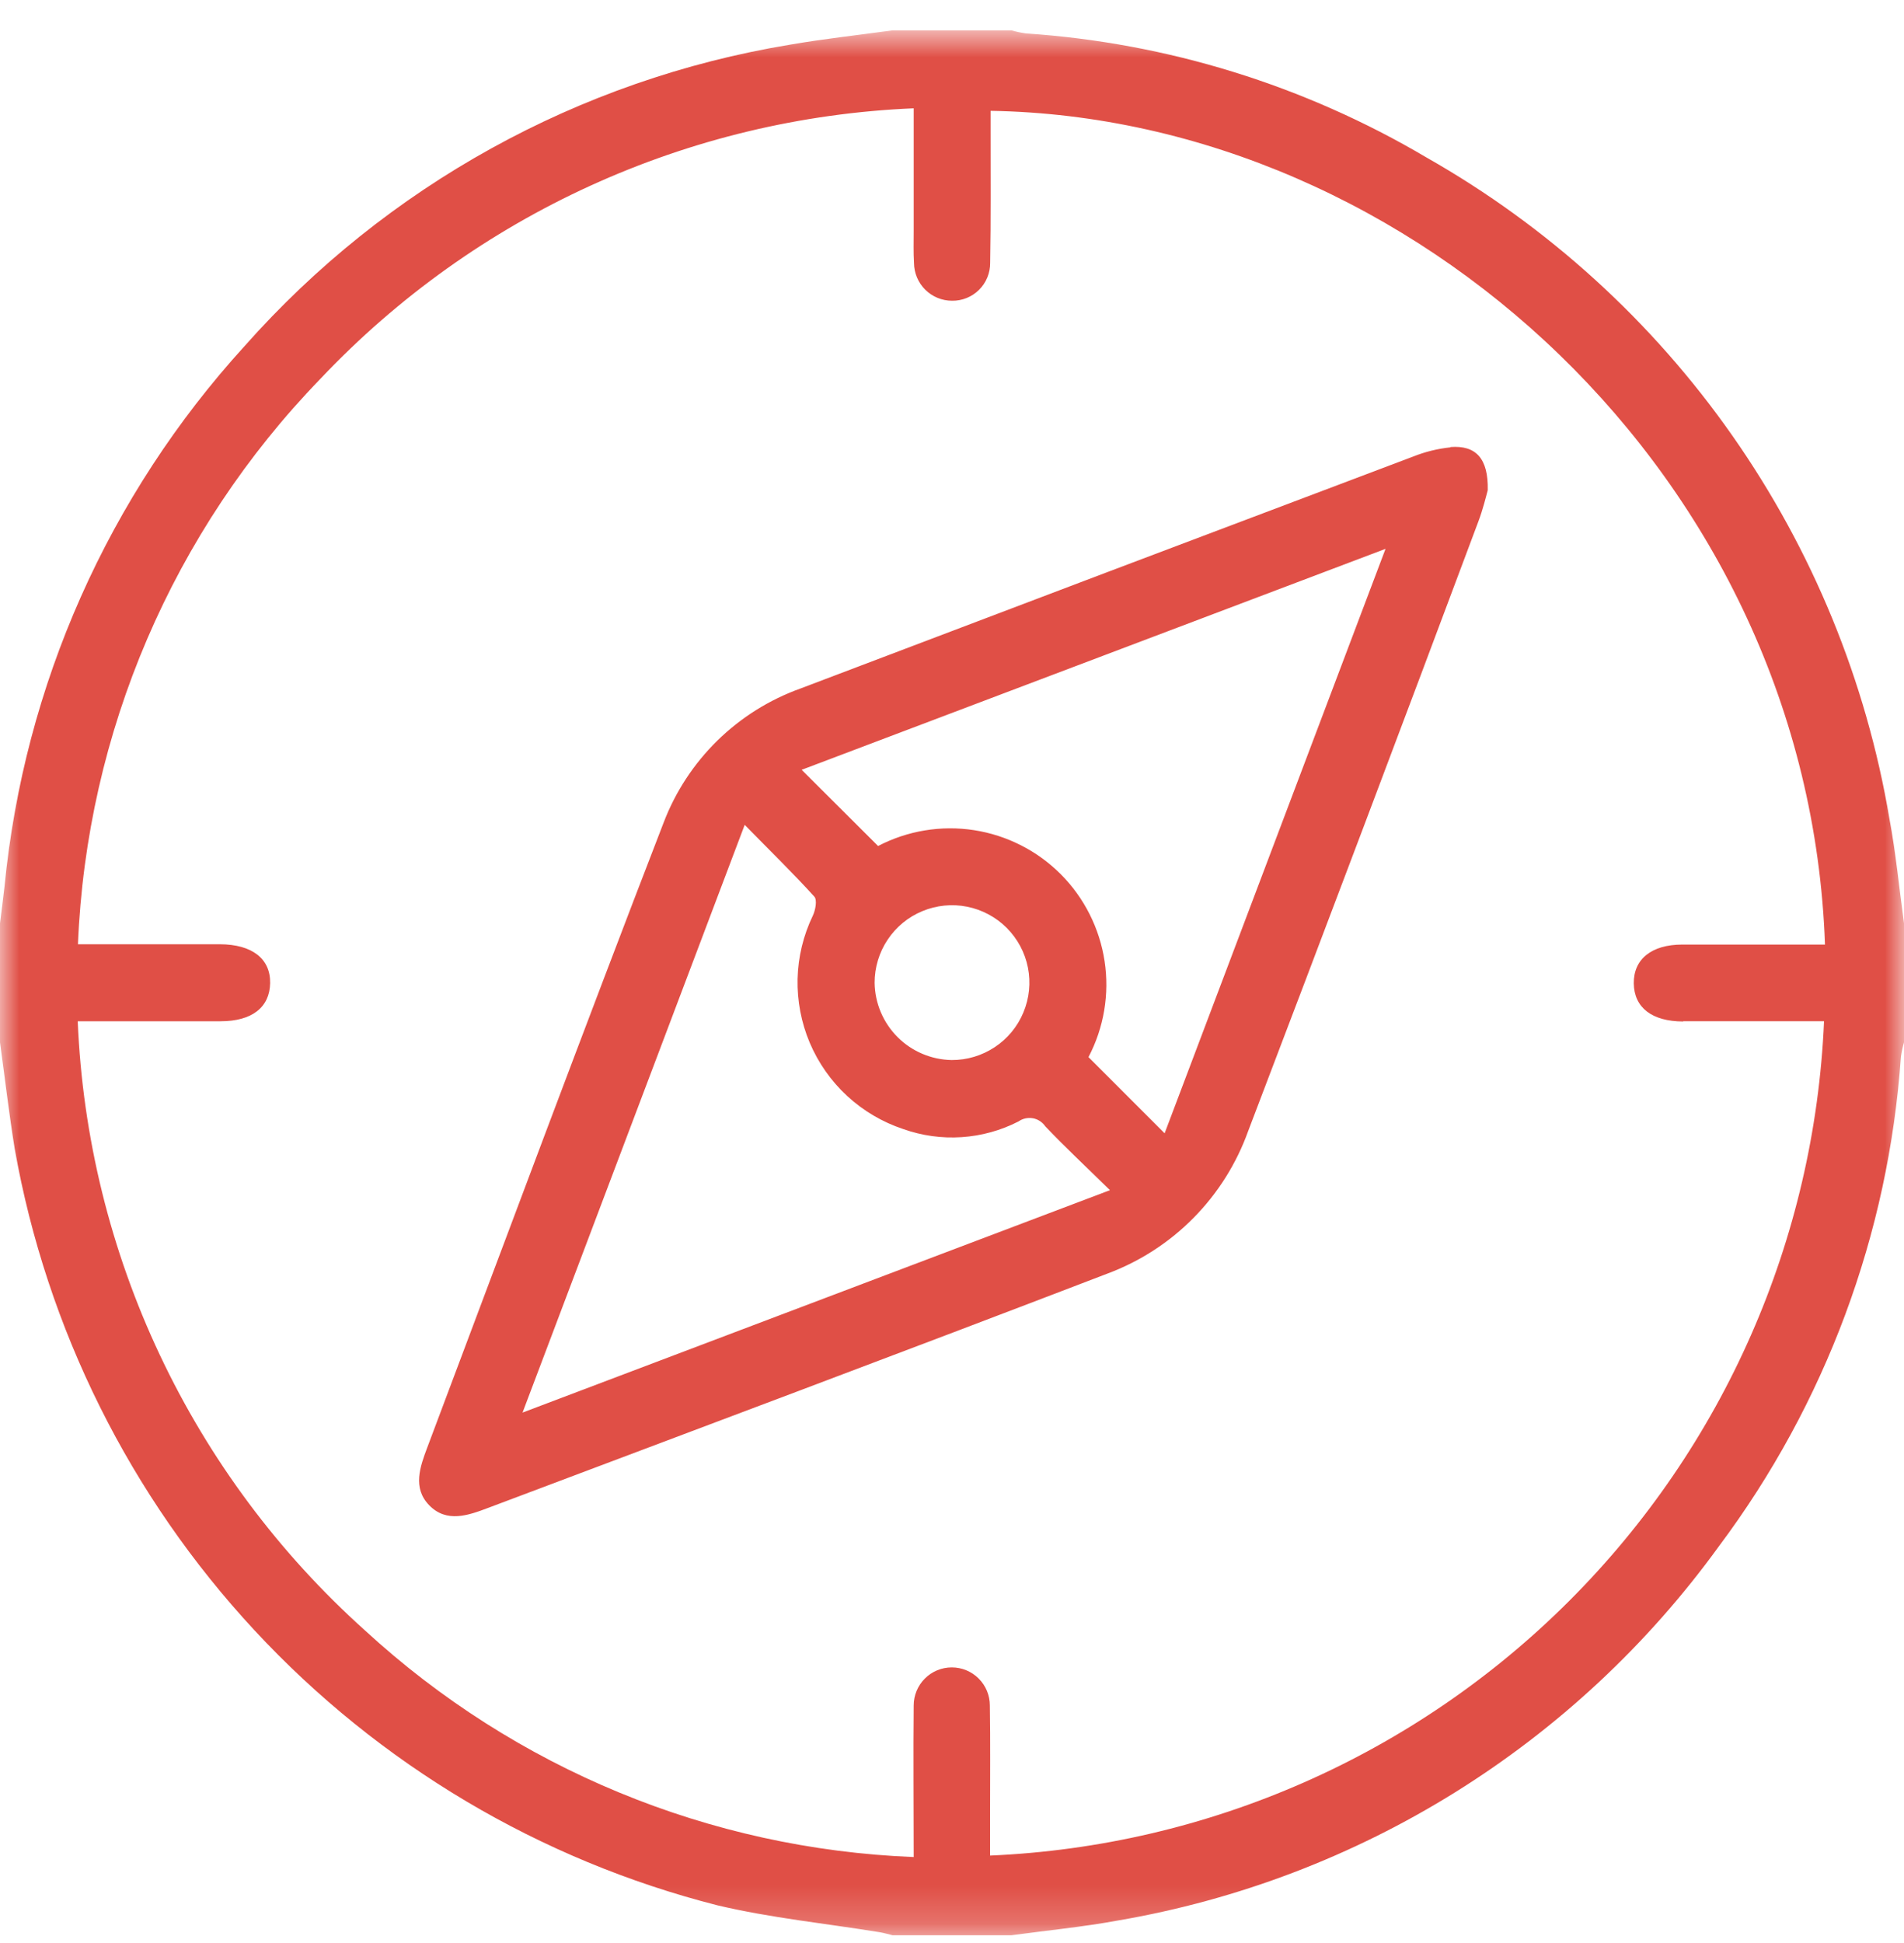 <svg width="50" height="51" viewBox="0 0 50 51" fill="none" xmlns="http://www.w3.org/2000/svg">
<mask id="mask0_741_10503" style="mask-type:luminance" maskUnits="userSpaceOnUse" x="0" y="0" width="50" height="51">
<path d="M50 0.795H0V50.795H50V0.795Z" fill="white"/>
</mask>
<g mask="url(#mask0_741_10503)">
<path d="M49.617 21.489C49.007 17.875 47.599 14.442 45.496 11.44C43.393 8.437 40.647 5.941 37.459 4.133C34.255 2.24 30.651 1.125 26.938 0.877C26.811 0.859 26.686 0.832 26.563 0.797L23.437 0.797C22.537 0.921 21.637 1.019 20.737 1.174C15.2 2.09 10.146 4.882 6.424 9.083C2.846 13.009 0.633 17.987 0.118 23.274C0.083 23.594 0.04 23.914 0 24.234V27.359C0.128 28.291 0.236 29.225 0.386 30.153C1.228 34.887 3.416 39.277 6.689 42.799C9.962 46.321 14.18 48.825 18.839 50.011C20.239 50.342 21.686 50.487 23.111 50.719C23.221 50.737 23.329 50.771 23.437 50.797H26.562C27.493 50.67 28.431 50.58 29.354 50.41C35.699 49.325 41.367 45.797 45.142 40.583C47.937 36.85 49.595 32.389 49.919 27.737C49.937 27.61 49.964 27.484 50 27.36V24.234C49.874 23.318 49.787 22.396 49.617 21.489ZM44.2 26.805C45.258 26.805 46.316 26.805 47.373 26.805H47.9C47.654 32.534 45.267 37.963 41.212 42.017C37.157 46.072 31.729 48.459 26 48.705V47.597C26 46.653 26.009 45.709 25.994 44.766C25.994 44.501 25.889 44.247 25.701 44.059C25.514 43.871 25.259 43.766 24.994 43.766C24.729 43.766 24.474 43.871 24.287 44.059C24.099 44.247 23.994 44.501 23.994 44.766C23.981 46.066 23.994 47.366 23.994 48.744C18.638 48.532 13.532 46.424 9.586 42.797C7.325 40.77 5.493 38.311 4.197 35.564C2.901 32.818 2.168 29.84 2.041 26.806H3.841C4.492 26.806 5.141 26.806 5.794 26.806C6.615 26.806 7.082 26.442 7.094 25.806C7.106 25.17 6.625 24.787 5.774 24.785C4.716 24.785 3.658 24.785 2.601 24.785H2.047C2.274 19.224 4.54 13.94 8.414 9.943C12.485 5.638 18.074 3.091 23.994 2.843C23.994 3.962 23.994 5.016 23.994 6.071C23.994 6.347 23.985 6.625 24.002 6.901C24.004 7.165 24.11 7.418 24.297 7.604C24.485 7.79 24.738 7.894 25.002 7.894C25.133 7.896 25.263 7.871 25.385 7.822C25.506 7.773 25.617 7.7 25.71 7.608C25.803 7.516 25.877 7.406 25.927 7.284C25.977 7.163 26.003 7.033 26.002 6.902C26.024 5.747 26.012 4.591 26.014 3.436C26.014 3.26 26.014 3.085 26.014 2.909C37.073 3.092 47.49 12.509 47.925 24.793H47.4C46.326 24.793 45.252 24.793 44.178 24.793C43.369 24.793 42.896 25.178 42.904 25.812C42.912 26.446 43.38 26.812 44.204 26.812M38.09 11.742C37.752 11.777 37.42 11.859 37.104 11.986C31.74 14.008 26.379 16.037 21.021 18.072C20.204 18.365 19.46 18.831 18.84 19.438C18.22 20.045 17.738 20.779 17.428 21.59C15.32 27.042 13.281 32.522 11.222 37.99C11.032 38.496 10.828 39.052 11.268 39.507C11.728 39.983 12.3 39.775 12.822 39.578C18.247 37.535 23.676 35.502 29.088 33.427C29.939 33.109 30.709 32.61 31.347 31.963C31.984 31.317 32.473 30.539 32.779 29.684C34.81 24.359 36.825 19.026 38.824 13.684C38.943 13.368 39.024 13.035 39.069 12.866C39.087 12.032 38.757 11.683 38.09 11.734M13.722 37.078L19.556 21.651C20.242 22.351 20.832 22.925 21.385 23.535C21.464 23.622 21.414 23.89 21.345 24.035C21.095 24.554 20.959 25.119 20.945 25.695C20.932 26.27 21.041 26.842 21.265 27.372C21.49 27.901 21.825 28.378 22.248 28.768C22.671 29.158 23.172 29.454 23.718 29.635C24.21 29.81 24.733 29.883 25.254 29.848C25.775 29.814 26.283 29.673 26.748 29.435C26.802 29.397 26.863 29.37 26.928 29.356C26.993 29.342 27.059 29.341 27.125 29.352C27.19 29.364 27.252 29.389 27.307 29.425C27.363 29.461 27.411 29.508 27.448 29.562C27.959 30.101 28.504 30.608 29.148 31.24L13.722 37.078ZM22.968 25.797C22.967 25.395 23.086 25.001 23.309 24.666C23.532 24.331 23.849 24.07 24.221 23.916C24.593 23.761 25.002 23.721 25.396 23.799C25.791 23.878 26.154 24.072 26.438 24.356C26.722 24.641 26.916 25.004 26.994 25.399C27.072 25.794 27.03 26.203 26.875 26.574C26.721 26.946 26.459 27.263 26.124 27.485C25.788 27.708 25.394 27.826 24.992 27.824C24.457 27.815 23.947 27.599 23.57 27.221C23.192 26.842 22.976 26.332 22.968 25.797ZM30.584 29.747L28.584 27.747C28.99 26.974 29.138 26.091 29.007 25.228C28.876 24.365 28.473 23.566 27.857 22.947C27.24 22.329 26.442 21.924 25.579 21.79C24.716 21.657 23.833 21.803 23.059 22.206L21.052 20.206L36.385 14.406L30.585 29.743" fill="#E04F46"/>
</g>
</svg>
